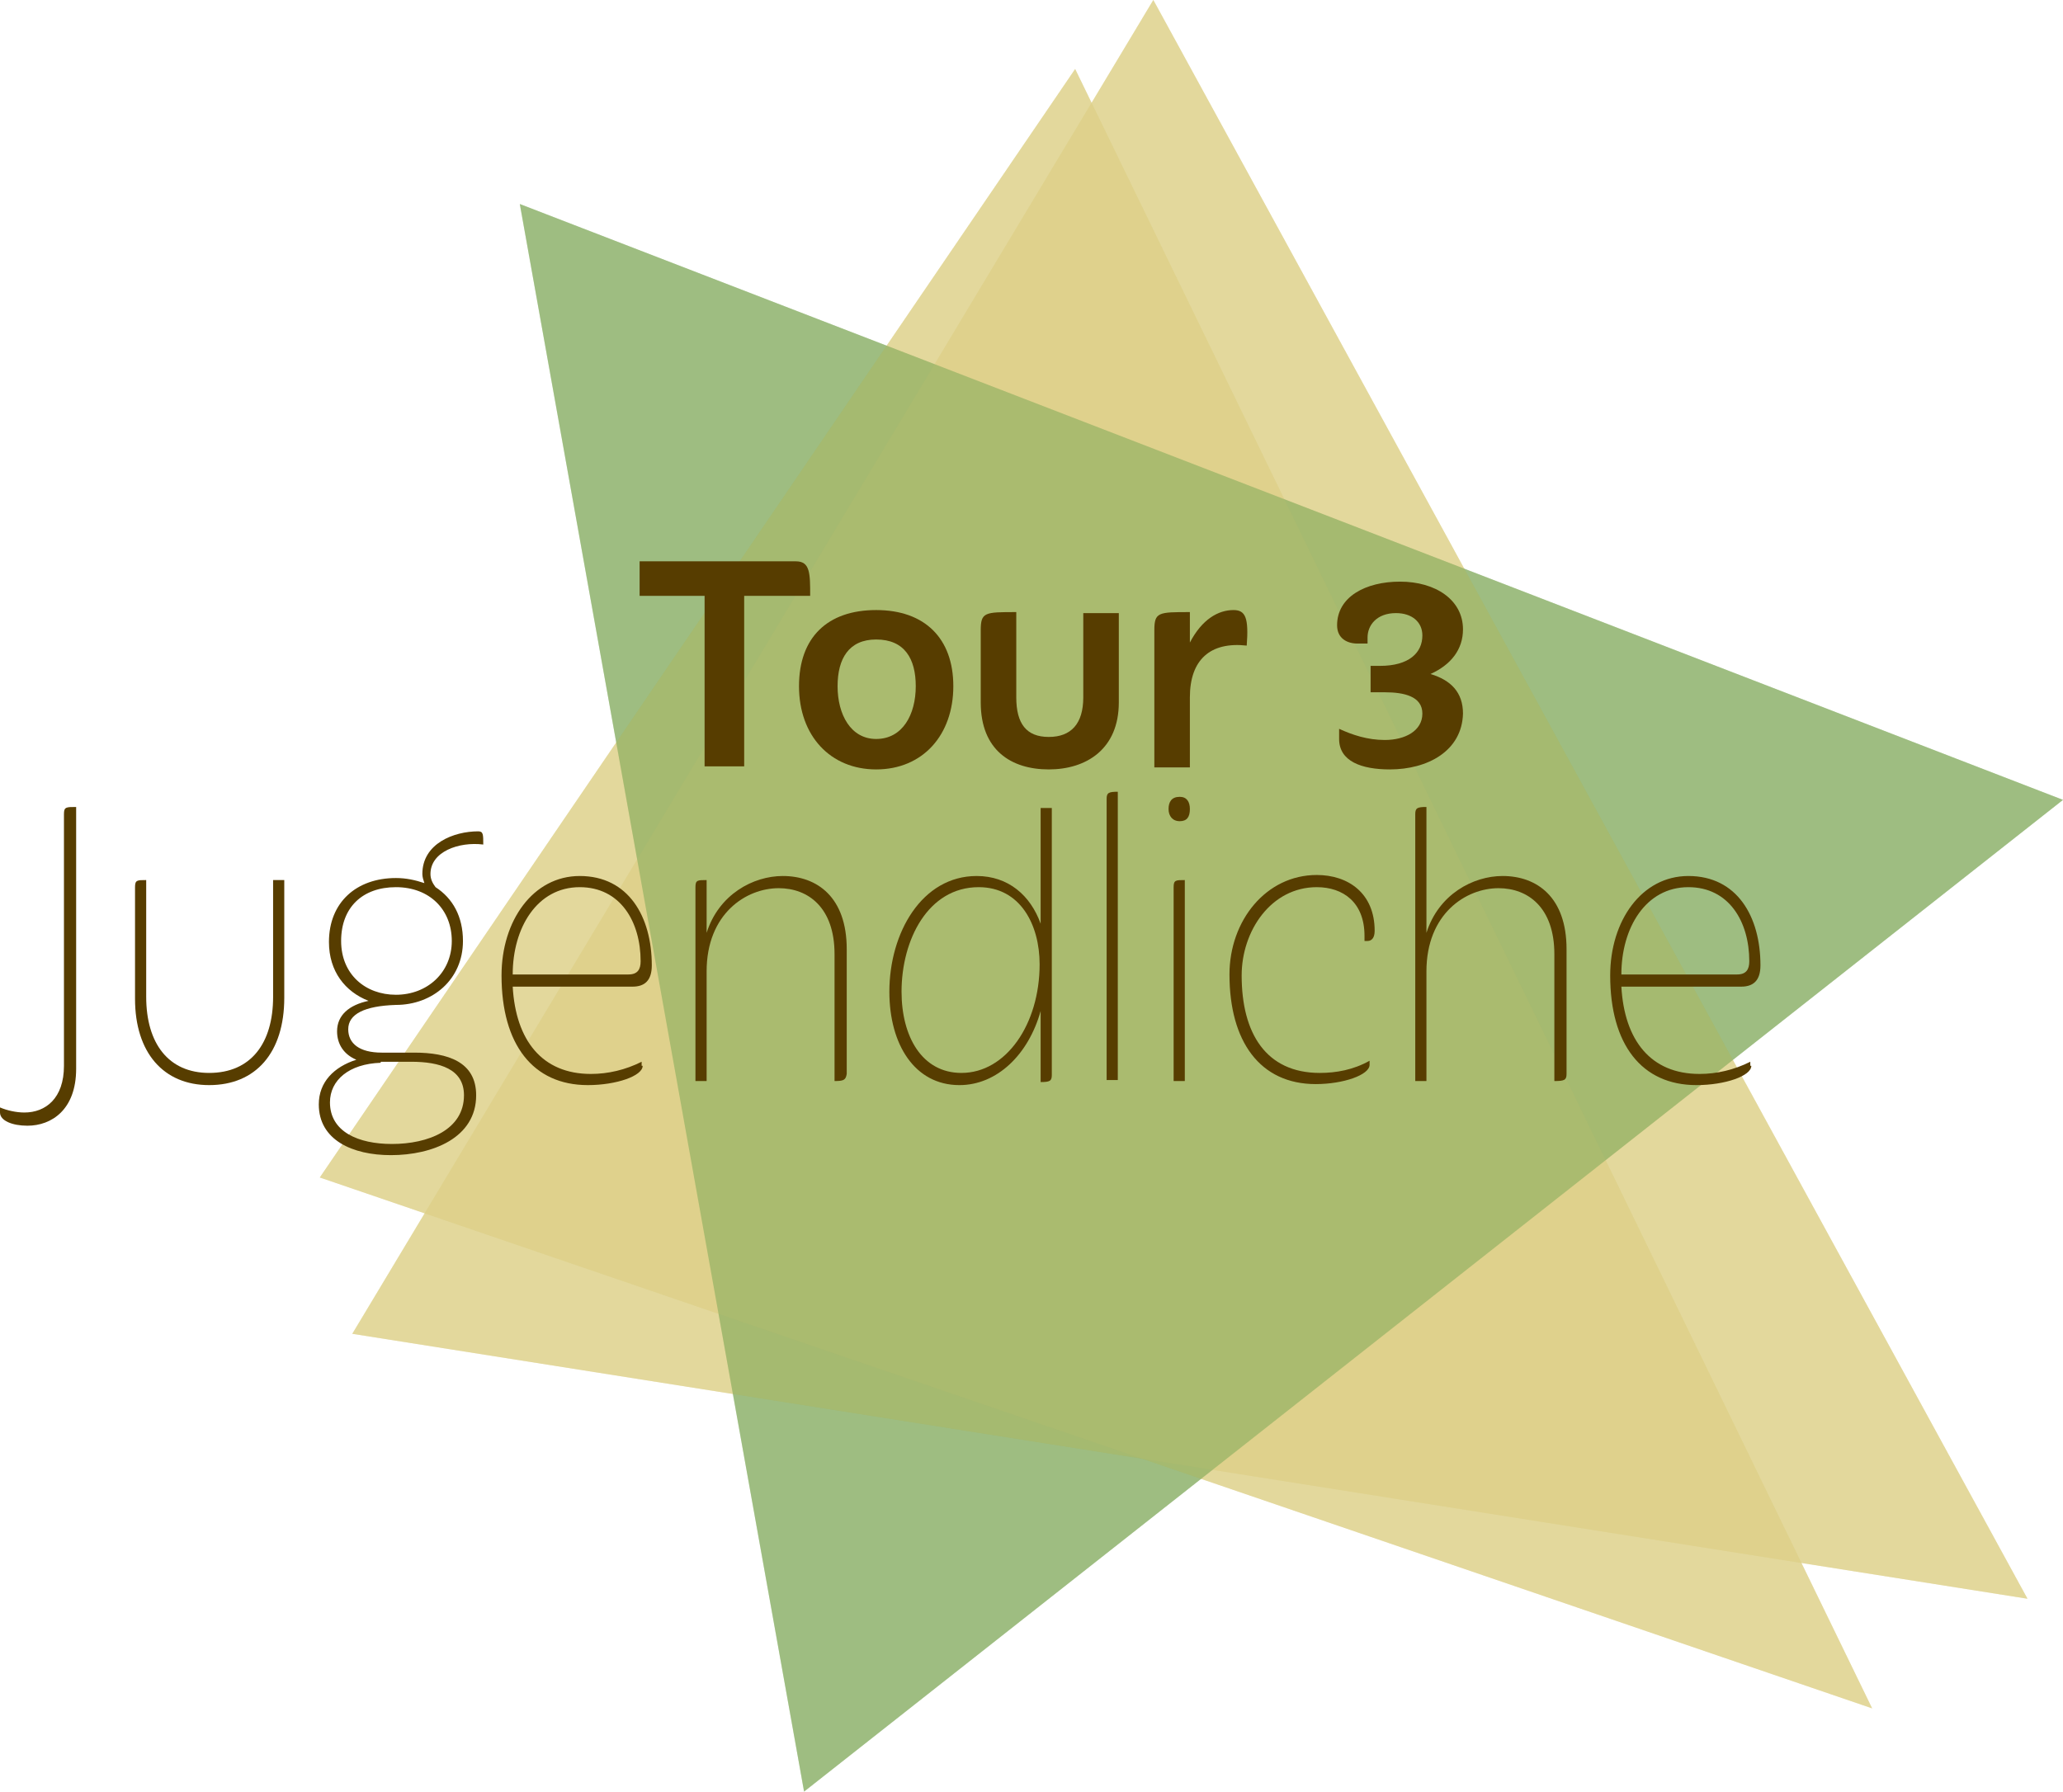<?xml version="1.0" encoding="utf-8"?>
<!-- Generator: Adobe Illustrator 19.0.0, SVG Export Plug-In . SVG Version: 6.00 Build 0)  -->
<svg version="1.1" id="Layer_1" xmlns="http://www.w3.org/2000/svg" xmlns:xlink="http://www.w3.org/1999/xlink" x="0px" y="0px"
	 viewBox="0 0 203.2 176.5" style="enable-background:new 0 0 203.2 176.5;" xml:space="preserve">
<style type="text/css">
	.st0{opacity:0.6;fill-rule:evenodd;clip-rule:evenodd;fill:#DDD189;}
	.st1{opacity:0.5;fill-rule:evenodd;clip-rule:evenodd;fill:#7FA859;}
	.st2{fill:#573D00;}
</style>
<g id="XMLID_17_">
	<polygon id="XMLID_157_" class="st0" points="113.6,0 199.7,157.5 34.7,131.4 	"/>
	<polygon id="XMLID_156_" class="st0" points="105.9,6.8 184.4,168.3 31.5,116 	"/>
	<polygon id="XMLID_155_" class="st1" points="79.2,176.5 51.2,20.1 203.2,78.8 	"/>
	<polygon id="XMLID_154_" class="st0" points="113.6,0 199.7,157.5 34.7,131.4 	"/>
	<polygon id="XMLID_153_" class="st0" points="105.9,6.8 184.4,168.3 31.5,116 	"/>
	<polygon id="XMLID_152_" class="st1" points="79.2,176.5 51.2,20.1 203.2,78.8 	"/>
	<g id="XMLID_80_">
		<g id="XMLID_271_">
			<path id="XMLID_298_" class="st2" d="M2.7,110.9c-1.5,0-2.7-0.5-2.7-1.3v-0.5c0.7,0.3,1.6,0.5,2.4,0.5c2.1,0,3.9-1.4,3.9-4.6
				V80.2c0-0.7,0.2-0.7,1.2-0.7v25.8C7.5,109.3,5.1,110.9,2.7,110.9z"/>
			<path id="XMLID_296_" class="st2" d="M20.6,106.9c-4.5,0-7.3-3.2-7.3-8.5v-11c0-0.7,0.2-0.7,1.1-0.7v11.5c0,4.6,2.2,7.5,6.2,7.5
				c4.1,0,6.3-2.9,6.3-7.5V86.7H28v11.6C28,103.7,25.2,106.9,20.6,106.9z"/>
			<path id="XMLID_292_" class="st2" d="M42.4,86.1c0,0.5,0.2,0.9,0.5,1.3c1.7,1.1,2.7,2.9,2.7,5.3c0,3.8-3,6.3-6.6,6.3h0
				c-3.1,0.1-4.7,0.9-4.7,2.4c0,1.4,1.1,2.3,3.3,2.3h3.2c3.3,0,6.1,0.9,6.1,4.2c0,4.2-4.3,5.9-8.4,5.9c-3.8,0-7.1-1.5-7.1-5
				c0-2.2,1.5-3.7,3.7-4.4c-1.2-0.5-1.9-1.5-1.9-2.8c0-1.6,1.2-2.6,3.1-3c-2.3-0.9-3.9-2.9-3.9-5.8c0-3.9,2.7-6.3,6.6-6.3
				c1,0,1.9,0.2,2.8,0.5c-0.1-0.3-0.2-0.6-0.2-0.9c0-3,3.1-4.2,5.5-4.2c0.5,0,0.5,0.3,0.5,1.3C45.2,82.9,42.4,83.9,42.4,86.1z
				 M37.5,104.7c-3.1,0.1-5,1.7-5,3.9c0,2.9,2.8,4.1,6.1,4.1c3.6,0,7.1-1.4,7.1-4.8c0-2.6-2.4-3.3-5.2-3.3H37.5z M39,87.4
				c-3.3,0-5.4,2-5.4,5.3c0,3.3,2.4,5.3,5.4,5.3c3.1,0,5.5-2.2,5.5-5.3C44.5,89.6,42.3,87.4,39,87.4z"/>
			<path id="XMLID_289_" class="st2" d="M63.3,105c0,1-2.6,1.9-5.4,1.9c-5.4,0-8.5-4-8.5-10.8c0-5.4,3.1-9.8,7.7-9.8
				c4.8,0,7.1,4,7.1,8.8c0,1.5-0.7,2.1-1.9,2.1H50.5c0.3,5.3,2.9,8.6,7.7,8.6c1.7,0,3.4-0.4,5-1.2V105z M50.5,96h11.4
				c0.9,0,1.2-0.5,1.2-1.3c0-3.9-2-7.3-6-7.3C52.9,87.4,50.5,91.4,50.5,96z"/>
			<path id="XMLID_287_" class="st2" d="M82.2,106.5V94c0-4.6-2.6-6.5-5.5-6.5c-3.2,0-7.1,2.5-7.1,8.2v10.8h-1.1V87.4
				c0-0.7,0.2-0.7,1.1-0.7v5.2c1.2-3.8,4.6-5.6,7.5-5.6c3.4,0,6.3,2.1,6.3,7.2v12.3C83.3,106.4,83.1,106.5,82.2,106.5z"/>
			<path id="XMLID_284_" class="st2" d="M96.2,86.3c3.1,0,5.3,1.9,6.3,4.7V79.6h1.1v26.3c0,0.6-0.2,0.7-1.1,0.7v-7
				c-1.2,4.3-4.3,7.3-8,7.3c-4.4,0-6.9-4-6.9-9.2C87.6,91.9,90.8,86.3,96.2,86.3z M94.7,105.7c4.4,0,7.7-4.8,7.7-10.7
				c0-3.9-1.9-7.6-6-7.6c-5,0-7.6,5.2-7.6,10.3C88.8,102.1,90.8,105.7,94.7,105.7z"/>
			<path id="XMLID_282_" class="st2" d="M109,106.4V78.7c0-0.6,0.2-0.7,1.1-0.7v28.4H109z"/>
			<path id="XMLID_279_" class="st2" d="M116.2,80.9c-0.7,0-1.1-0.5-1.1-1.2c0-0.7,0.3-1.2,1.1-1.2c0.7,0,1,0.5,1,1.2
				C117.2,80.5,116.9,80.9,116.2,80.9z M115.6,106.4V87.4c0-0.7,0.2-0.7,1.1-0.7v19.8H115.6z"/>
			<path id="XMLID_277_" class="st2" d="M134.9,104.9c0,1-2.6,1.9-5.3,1.9c-5.5,0-8.5-4.2-8.5-10.8c0-5.3,3.6-9.8,8.6-9.8
				c3.1,0,5.7,1.8,5.7,5.5c0,0.7-0.3,1-0.7,1h-0.3v-0.5c0-3.3-2.1-4.8-4.7-4.8c-4.5,0-7.4,4.3-7.4,8.7c0,5.7,2.4,9.6,7.7,9.6
				c1.6,0,3.3-0.3,4.9-1.2V104.9z"/>
			<path id="XMLID_275_" class="st2" d="M153.1,106.5V94c0-4.6-2.6-6.5-5.5-6.5c-3.2,0-7.1,2.5-7.1,8.2v10.8h-1.1V80.2
				c0-0.6,0.2-0.7,1.1-0.7v12.4c1.2-3.8,4.6-5.6,7.5-5.6c3.4,0,6.3,2.1,6.3,7.2v12.3C154.3,106.4,154.1,106.5,153.1,106.5z"/>
			<path id="XMLID_272_" class="st2" d="M172.5,105c0,1-2.6,1.9-5.4,1.9c-5.4,0-8.5-4-8.5-10.8c0-5.4,3.1-9.8,7.7-9.8
				c4.8,0,7.1,4,7.1,8.8c0,1.5-0.7,2.1-1.9,2.1h-11.8c0.3,5.3,2.9,8.6,7.7,8.6c1.7,0,3.4-0.4,5-1.2V105z M159.7,96h11.4
				c0.9,0,1.2-0.5,1.2-1.3c0-3.9-2-7.3-6-7.3C162.1,87.4,159.7,91.4,159.7,96z"/>
		</g>
	</g>
	<g id="XMLID_43_">
		<g id="XMLID_139_">
			<path id="XMLID_149_" class="st2" d="M69.4,75.5V58.7H63v-3.4h15.4c1.4,0,1.4,1.2,1.4,3.4h-6.5v16.8H69.4z"/>
			<path id="XMLID_146_" class="st2" d="M86.3,75.8c-4.5,0-7.6-3.3-7.6-8.2c0-4.8,2.8-7.5,7.6-7.5c4.8,0,7.6,2.8,7.6,7.5
				C93.9,72.4,90.9,75.8,86.3,75.8z M86.3,63c-2.7,0-3.8,1.9-3.8,4.6c0,2.8,1.3,5.2,3.8,5.2c2.6,0,3.9-2.4,3.9-5.2
				C90.2,64.9,89.1,63,86.3,63z"/>
			<path id="XMLID_144_" class="st2" d="M103.3,75.8c-3.7,0-6.7-1.9-6.7-6.6v-7.1c0-1.8,0.4-1.8,3.5-1.8v8.4c0,2.6,1,3.9,3.2,3.9
				c2.2,0,3.4-1.3,3.4-3.9v-8.3h3.5v8.8C110.2,73.8,107,75.8,103.3,75.8z"/>
			<path id="XMLID_142_" class="st2" d="M113.7,75.5V62.1c0-1.8,0.4-1.8,3.5-1.8v3c1.2-2.3,2.8-3.2,4.3-3.2c1.2,0,1.5,0.8,1.3,3.5
				c-3.6-0.4-5.6,1.4-5.6,5.1v6.9H113.7z"/>
			<path id="XMLID_140_" class="st2" d="M136.9,75.8c-2.8,0-5-0.8-5-3v-1c1.3,0.6,2.8,1.1,4.5,1.1c2,0,3.7-0.9,3.7-2.6
				c0-1.7-1.8-2.1-3.7-2.1h-1.4v-2.6h0.9c2.9,0,4.2-1.3,4.2-3c0-1.3-1-2.2-2.6-2.2c-1.9,0-2.8,1.2-2.8,2.4v0.6h-1c-1,0-2-0.5-2-1.8
				c0-2.8,2.8-4.3,6.2-4.3c3.5,0,6.2,1.8,6.2,4.7c0,2-1.2,3.5-3.2,4.4c2,0.6,3.2,1.8,3.2,3.9C144,74,140.6,75.8,136.9,75.8z"/>
		</g>
	</g>
</g>
</svg>
